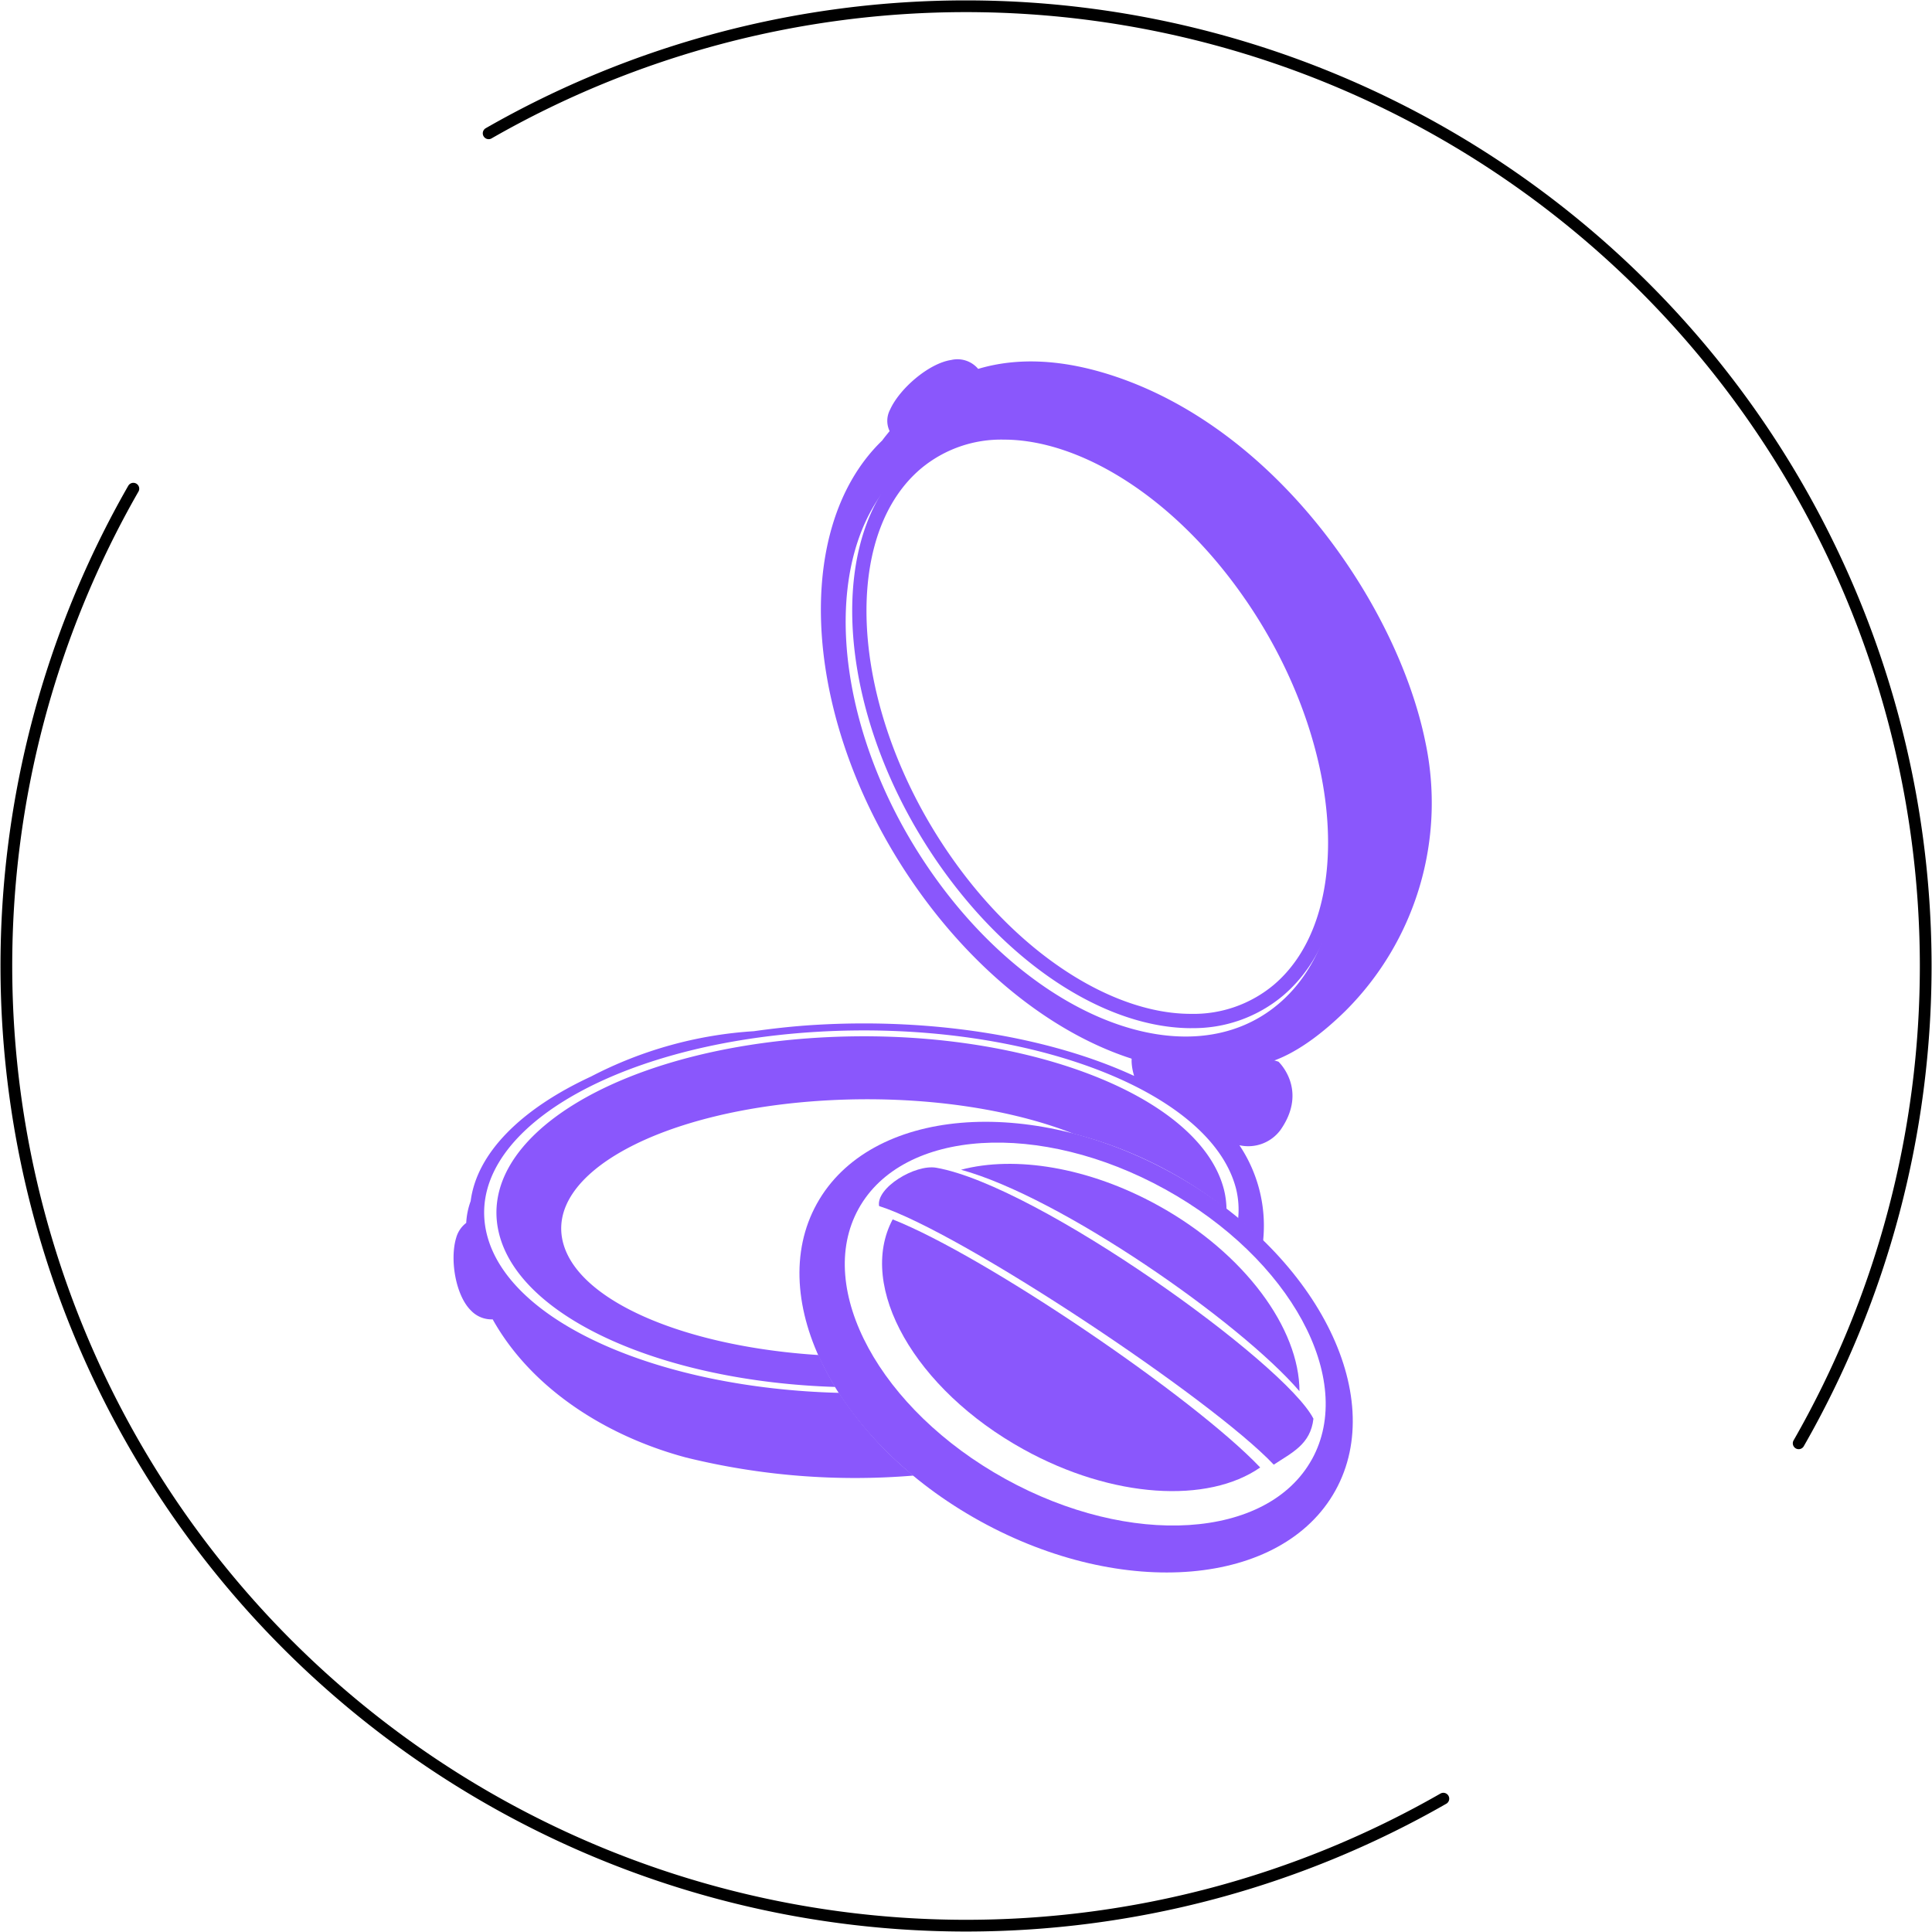 <svg xmlns="http://www.w3.org/2000/svg" width="164.678" height="164.678" viewBox="0 0 164.678 164.678"><g transform="translate(-433.114 -1821.065)"><g transform="translate(433.662 1821.612)"><g transform="translate(0 0)"><path d="M594.063,439.979A81.814,81.814,0,0,0,482.4,328.318" transform="translate(-441.297 -317.503)" fill="none" stroke="#000" stroke-linecap="round" stroke-linejoin="round" stroke-width="1"/><path d="M457.406,351.426" transform="translate(-446.591 -310.319)" fill="none" stroke="#000" stroke-linecap="round" stroke-linejoin="round" stroke-width="1"/><path d="M459.3,351.426a81.814,81.814,0,0,0,111.66,111.659" transform="translate(-448.481 -310.319)" fill="none" stroke="#000" stroke-linecap="round" stroke-linejoin="round" stroke-width="1"/></g></g><g transform="translate(372.838 1800.537)"><path d="M299.722,83.762c-2.325-11.413-12.363-26.384-26.361-31.121-4.43-1.5-8.361-1.684-11.755-.67a2.309,2.309,0,0,0-2.294-.76c-1.923.283-4.422,2.46-5.217,4.24a2.025,2.025,0,0,0-.037,1.821c-.211.264-.428.518-.629.8-7.915,7.628-6.755,24.337,2.872,38.065,8.07,11.5,19.585,17.351,28.323,15.249,1.6-.041,4.375-.854,8.281-4.684A25.035,25.035,0,0,0,299.722,83.762Zm-12.552,22.367c-7.587,6.37-20.841,1.3-29.605-11.325s-9.719-28.018-2.132-34.386,20.843-1.3,29.605,11.323S294.759,99.757,287.171,106.129Z" transform="translate(-117.954 0)" fill="#8a57fc"/><path d="M289.811,129.328c-7.161-.02-15.489-5.26-21.638-14.178h0c-4.779-6.95-7.245-14.713-7.249-21.388h0c0-5.4,1.62-10.125,5.049-13.037h0a11.851,11.851,0,0,1,7.847-2.776h0c7.157.018,15.483,5.252,21.636,14.18h0l-.5.344-.5.344c-5.977-8.705-14.086-13.672-20.636-13.656h0a10.647,10.647,0,0,0-7.06,2.489h0c-3.062,2.6-4.619,6.941-4.619,12.111h0c0,6.376,2.38,13.94,7.034,20.7h0c5.973,8.693,14.08,13.662,20.636,13.646h0a10.642,10.642,0,0,0,7.058-2.483h0c3.064-2.6,4.617-6.948,4.617-12.111h0c0-6.378-2.378-13.94-7.03-20.7h0l.5-.344.5-.344c4.779,6.948,7.243,14.71,7.245,21.386h0c0,5.395-1.62,10.118-5.047,13.037h0a11.85,11.85,0,0,1-7.833,2.775h-.01Z" transform="translate(-128.009 -21.161)" fill="#8a57fc"/><path d="M157.9,322.271c-1.463.6-1.252,2.194-.955,3.185-6.987-3.234-16.845-4.977-27.252-4.346-1.78.108-3.494.3-5.166.535a34.706,34.706,0,0,0-13.875,3.863c-5.942,2.751-9.731,6.511-10.258,10.618a6.348,6.348,0,0,0-.379,1.86,2.378,2.378,0,0,0-.85,1.251c-.569,1.854-.055,4.959,1.276,6.237a2.4,2.4,0,0,0,1.829.731c3.269,5.85,9.592,9.928,16.458,11.771a60.2,60.2,0,0,0,19.405,1.546,31.027,31.027,0,0,1-6.346-7.052c-15.227-.393-28.11-5.954-30.007-13.488-2.136-8.476,10.428-16.21,28.061-17.281s33.659,4.926,35.8,13.4a7.548,7.548,0,0,1,.17,2.523c.75.621,1.452,1.262,2.124,1.923a12.321,12.321,0,0,0-2.015-8.183,3.417,3.417,0,0,0,3.5-1.3c2.4-3.425-.172-5.823-.172-5.823S160.085,321.372,157.9,322.271Z" transform="translate(0 -213.22)" fill="#8a57fc"/><path d="M143.725,326.326c-17.062,1.037-29.216,8.525-27.15,16.724,1.821,7.222,14.084,12.582,28.647,13.045a23.677,23.677,0,0,1-1.424-2.72c-11.179-.711-20.312-4.475-21.74-9.457-1.723-6.014,8.4-11.495,22.615-12.257,7.933-.424,15.456.717,20.859,2.851a35.148,35.148,0,0,1,13.043,6.454,7.393,7.393,0,0,0-.213-1.675C176.294,331.1,160.787,325.29,143.725,326.326Z" transform="translate(-13.755 -217.348)" fill="#8a57fc"/><path d="M271.284,365.334c-12.21-6.747-25.771-5.577-30.3,2.608s1.7,20.294,13.908,27.039,25.771,5.577,30.3-2.607S283.489,372.081,271.284,365.334Zm11.9,24.387c-3.767,6.817-15.471,7.56-26.14,1.663s-16.267-16.2-12.5-23.02,15.468-7.558,26.14-1.659S286.955,382.906,283.188,389.72Z" transform="translate(-111.087 -244.803)" fill="#8a57fc"/><g transform="translate(135.461 119.731)"><path d="M333.993,397.424c-.008-5.338-4.65-11.745-12.044-15.831-5.952-3.288-12.222-4.263-16.806-3.048C313.664,380.876,328.925,391.525,333.993,397.424Z" transform="translate(-298.414 -378.042)" fill="#8a57fc"/><path d="M273.965,400.6c-3.06,5.737,1.9,14.485,11.151,19.6,7.591,4.2,15.72,4.646,20.177,1.546C299.64,415.79,281.865,403.713,273.965,400.6Z" transform="translate(-273.062 -395.866)" fill="#8a57fc"/></g><path d="M271.8,382.767c-.272-1.552,3.066-3.584,4.877-3.265,8.691,1.532,29.741,16.671,32.145,21.39-.246,2.2-1.849,2.9-3.382,3.918C300.142,399.2,278.811,385,271.8,382.767Z" transform="translate(-136.593 -259.439)" fill="#8a57fc"/></g></g></svg>